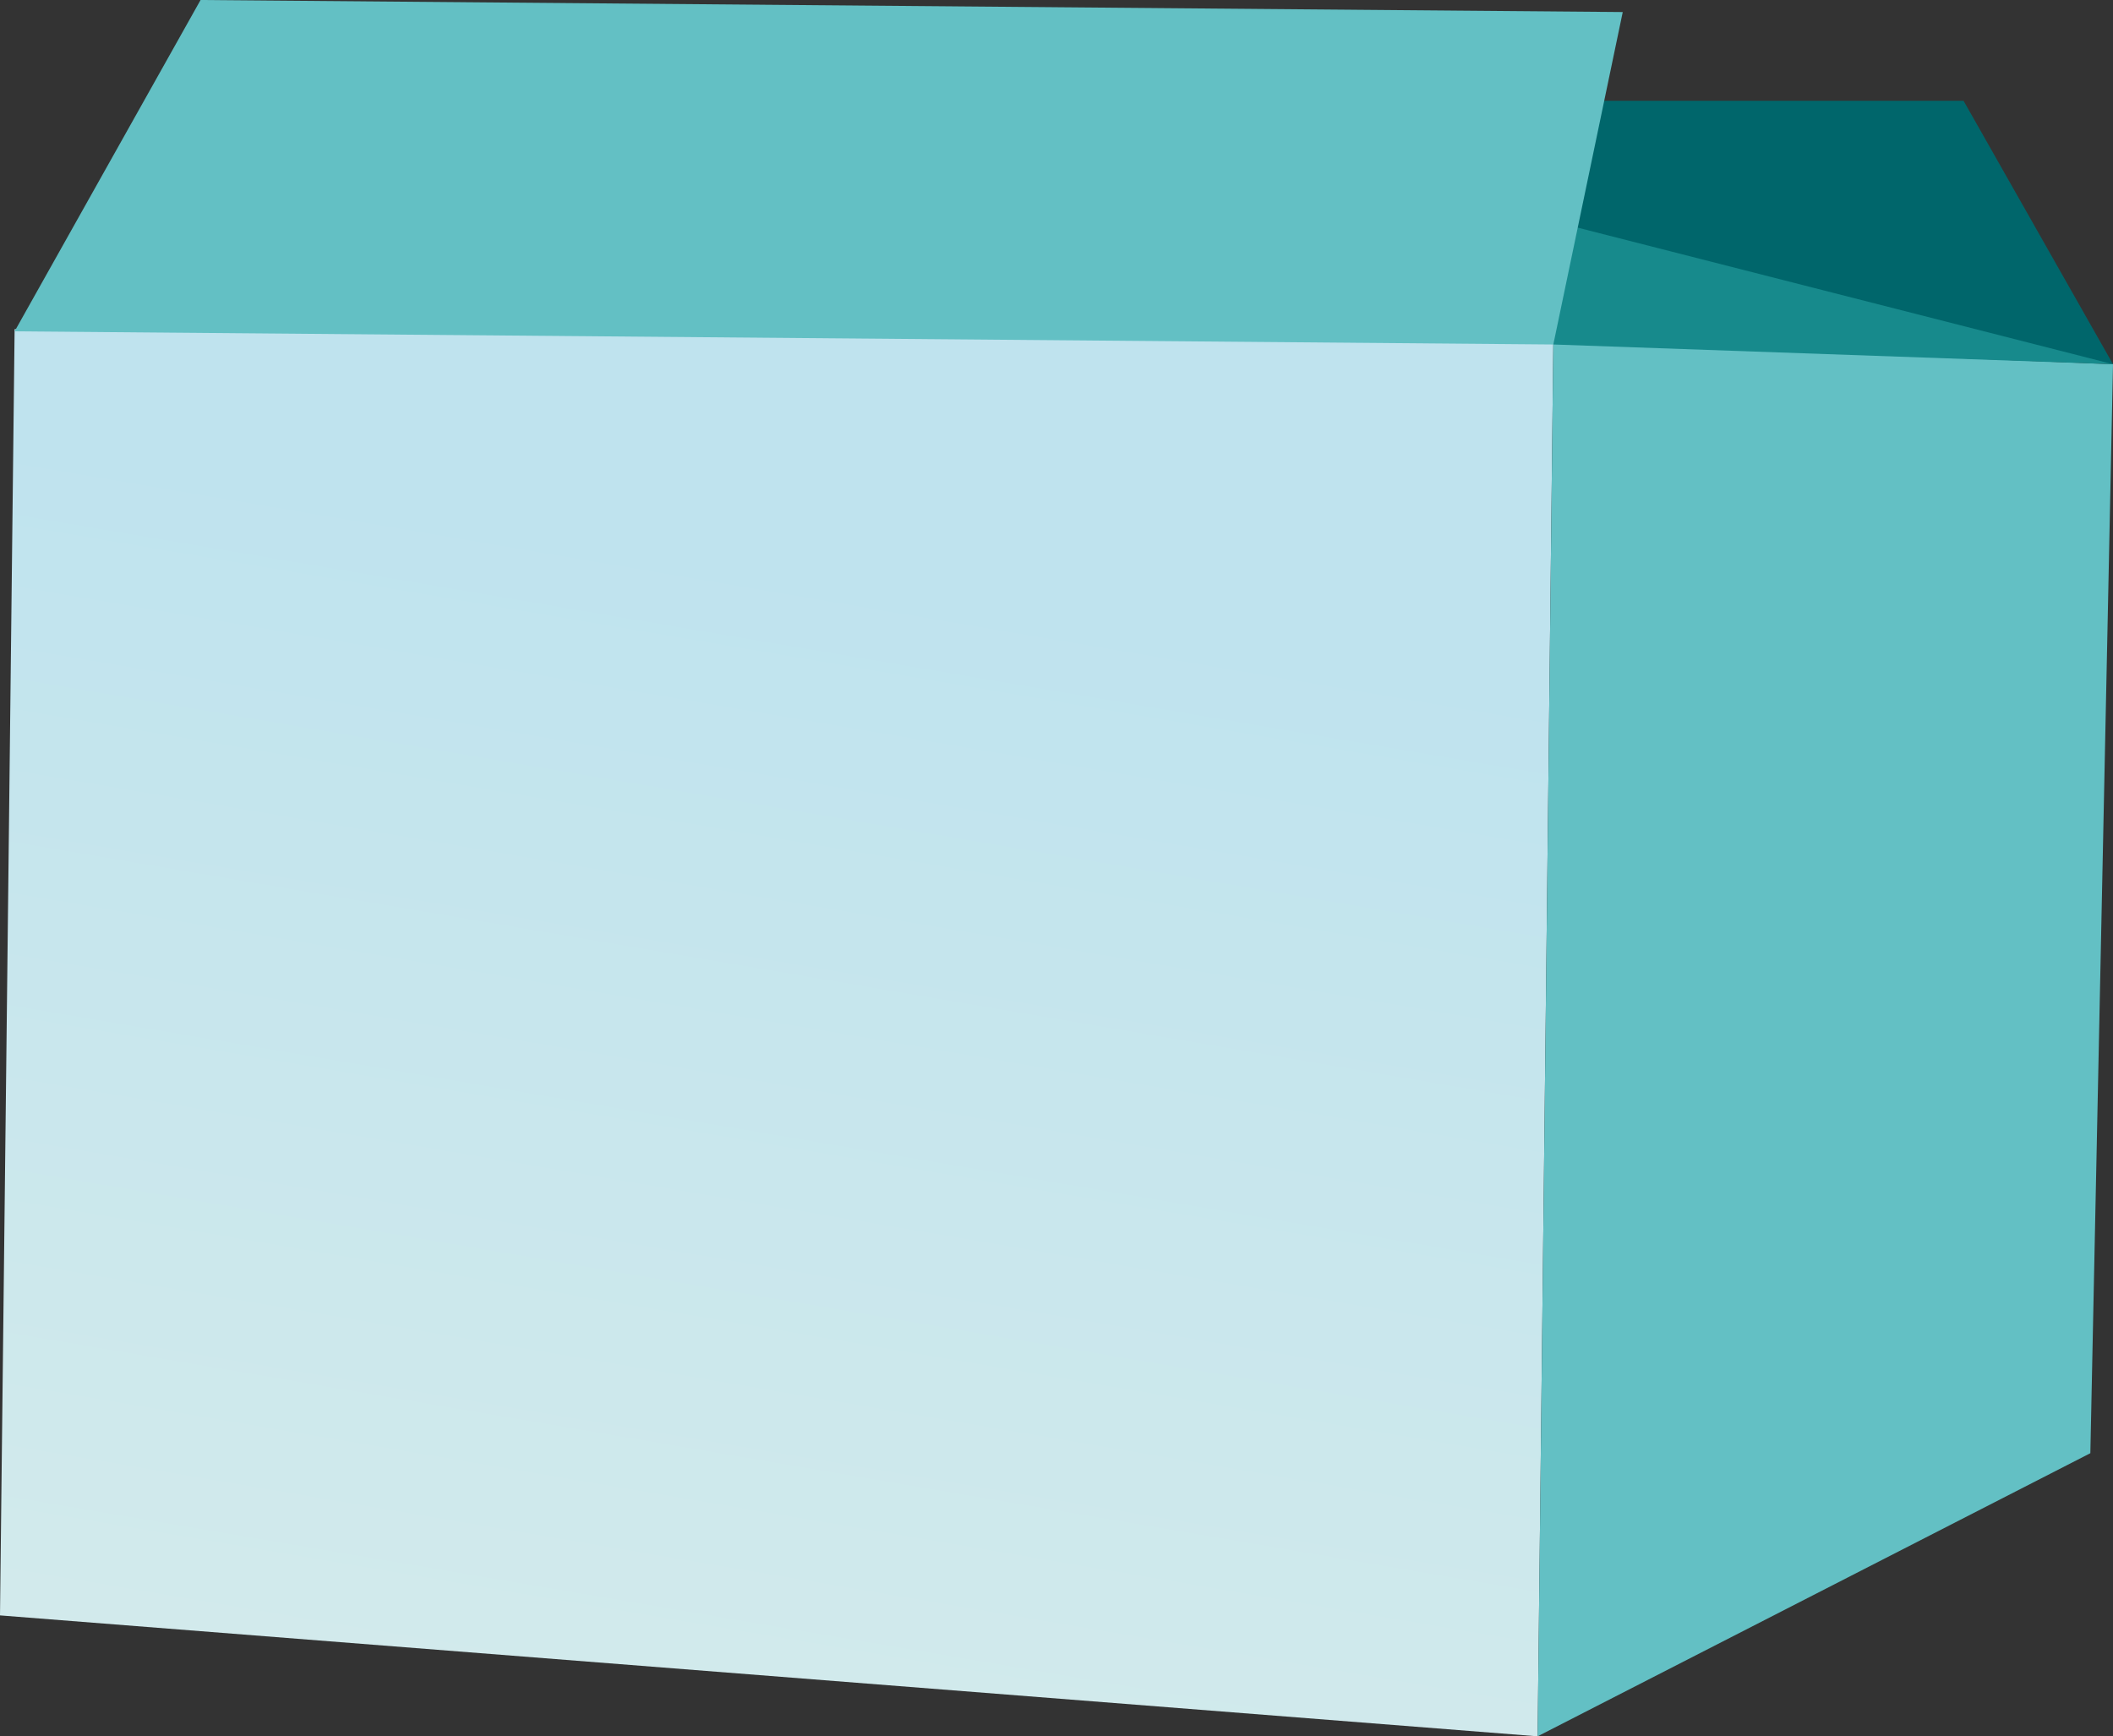 <?xml version="1.0" encoding="UTF-8"?><svg id="Layer_2" xmlns="http://www.w3.org/2000/svg" xmlns:xlink="http://www.w3.org/1999/xlink" viewBox="0 0 57.84 47.53"><rect x="0" y="0" width="57.84" height="47.53" fill="#333333" stroke="none"/><defs><style>.cls-1{fill:#00666b;}.cls-2{fill:#63c0c4;}.cls-3{fill:#178a8c;}.cls-4{fill:url(#_åçûìÿííûé_ãðàäèåíò_3);}</style><linearGradient id="_åçûìÿííûé_ãðàäèåíò_3" x1="14.5" y1="68.04" x2="23.37" y2="15.74" gradientTransform="matrix(1, 0, 0, 1, 0, 0)" gradientUnits="userSpaceOnUse"><stop offset="0" stop-color="#dfefea"/><stop offset="1" stop-color="#bfe3ee"/></linearGradient></defs><g id="Layer_1-2"><g><polygon class="cls-1" points="57.84 9.97 53.75 2.76 36.22 2.76 37.89 8.05 57.84 9.97"/><polygon class="cls-4" points="0 44.22 42.09 47.53 42.52 9.37 .4 9.01 0 44.22"/><polygon class="cls-2" points="42.52 9.37 57.84 9.97 57.22 39.78 42.09 47.53 42.52 9.37"/><polygon class="cls-3" points="42.75 6.12 57.84 9.97 42.52 9.43 42.75 6.12"/><polygon class="cls-2" points="42.52 9.43 44.42 .33 5.49 0 .4 9.07 42.52 9.43"/></g></g></svg>